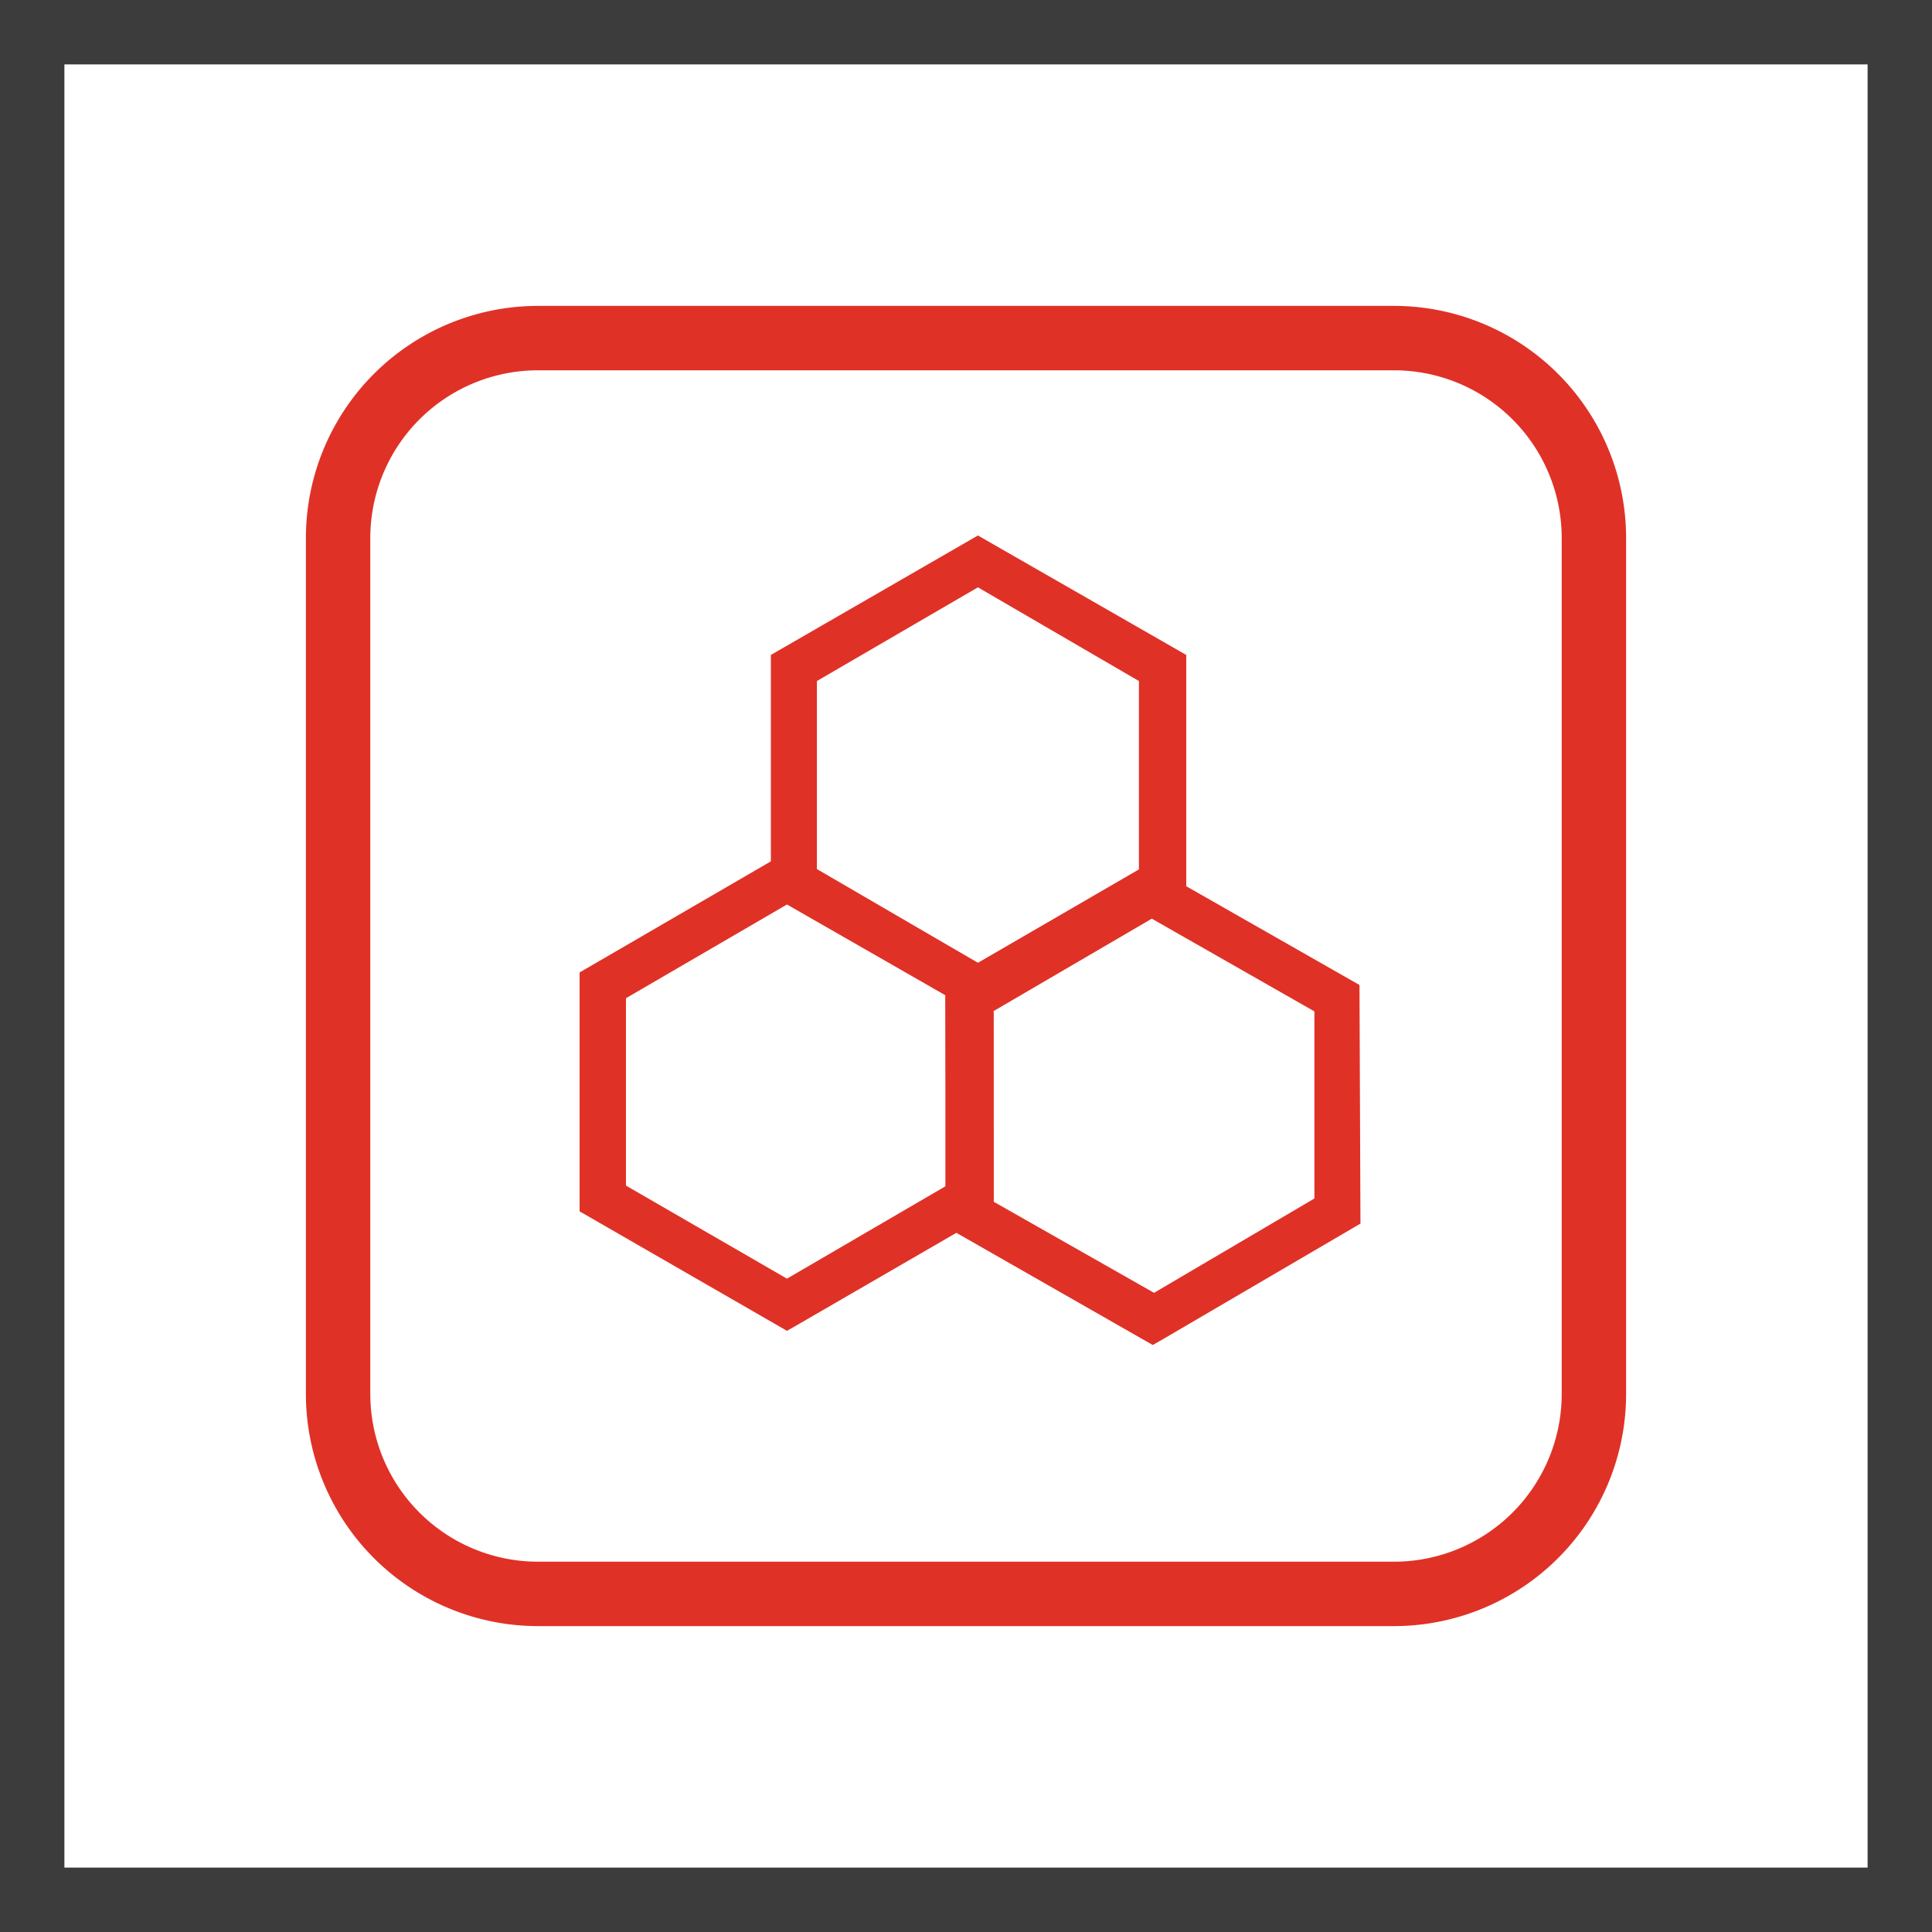 <svg xmlns="http://www.w3.org/2000/svg" viewBox="0 0 60 60"><defs><style>.cls-1{fill:#3c3c3c;}.cls-2{fill:#e03127;}.cls-3{fill:#e1000f;}</style></defs><title>Сотовый барабан</title><g id="Слой_2" data-name="Слой 2"><g id="Слой_1-2" data-name="Слой 1"><path class="cls-1" d="M58,2V58H2V2H58m2-2H0V60H60V0Z"/><path class="cls-2" d="M43.3,50.5H16.7a7.21,7.21,0,0,1-7.2-7.2V16.7a7.21,7.21,0,0,1,7.2-7.2H43.3a7.21,7.21,0,0,1,7.2,7.2V43.3A7.21,7.21,0,0,1,43.3,50.5ZM16.7,11.5a5.21,5.21,0,0,0-5.2,5.2V43.3a5.21,5.21,0,0,0,5.2,5.2H43.3a5.21,5.21,0,0,0,5.2-5.2V16.7a5.21,5.21,0,0,0-5.2-5.2Z"/><path class="cls-2" d="M42.22,30.59,36.8,27.5l-1-.59L30.51,30l-1.15.67v.27l0,5.91v1.24l.33.19,6.11,3.49.35-.2L42.25,38Zm-6.38,9.56-5-2.84v-5.9l4.93-2.88,5.05,2.88,0,5.81Z"/><path class="cls-3" d="M35.84,41l.35-.61Z"/><polygon class="cls-2" points="30.86 37.31 30.79 37.27 30.77 31.46 30.85 31.41 30.86 37.31"/><path class="cls-2" d="M30.85,31.41V30.18l-.15-.09-.19-.1-6.1-3.51-.47.27L18,30.2v7.42l6.44,3.71.35-.2,4.94-2.86,1.13-.66v-6.2Zm-6.41,8.3-5-2.89V31l5-2.91,4.94,2.83,0,5.91Z"/><path class="cls-3" d="M24.44,40.52l.35-.61Z"/><polygon class="cls-2" points="29.46 30.99 29.46 36.8 29.39 36.84 29.36 30.93 29.46 30.99"/><path class="cls-2" d="M30.37,16.63l-6.43,3.71v7.42l5.42,3.14,1,.58.35-.21.13-.08,6-3.42V20.34Zm-5,4.52,5-2.91,5,2.91V27l-5,2.9-5-2.91Z"/><path class="cls-2" d="M30.72,30.06l-.35.61Z"/></g></g></svg>